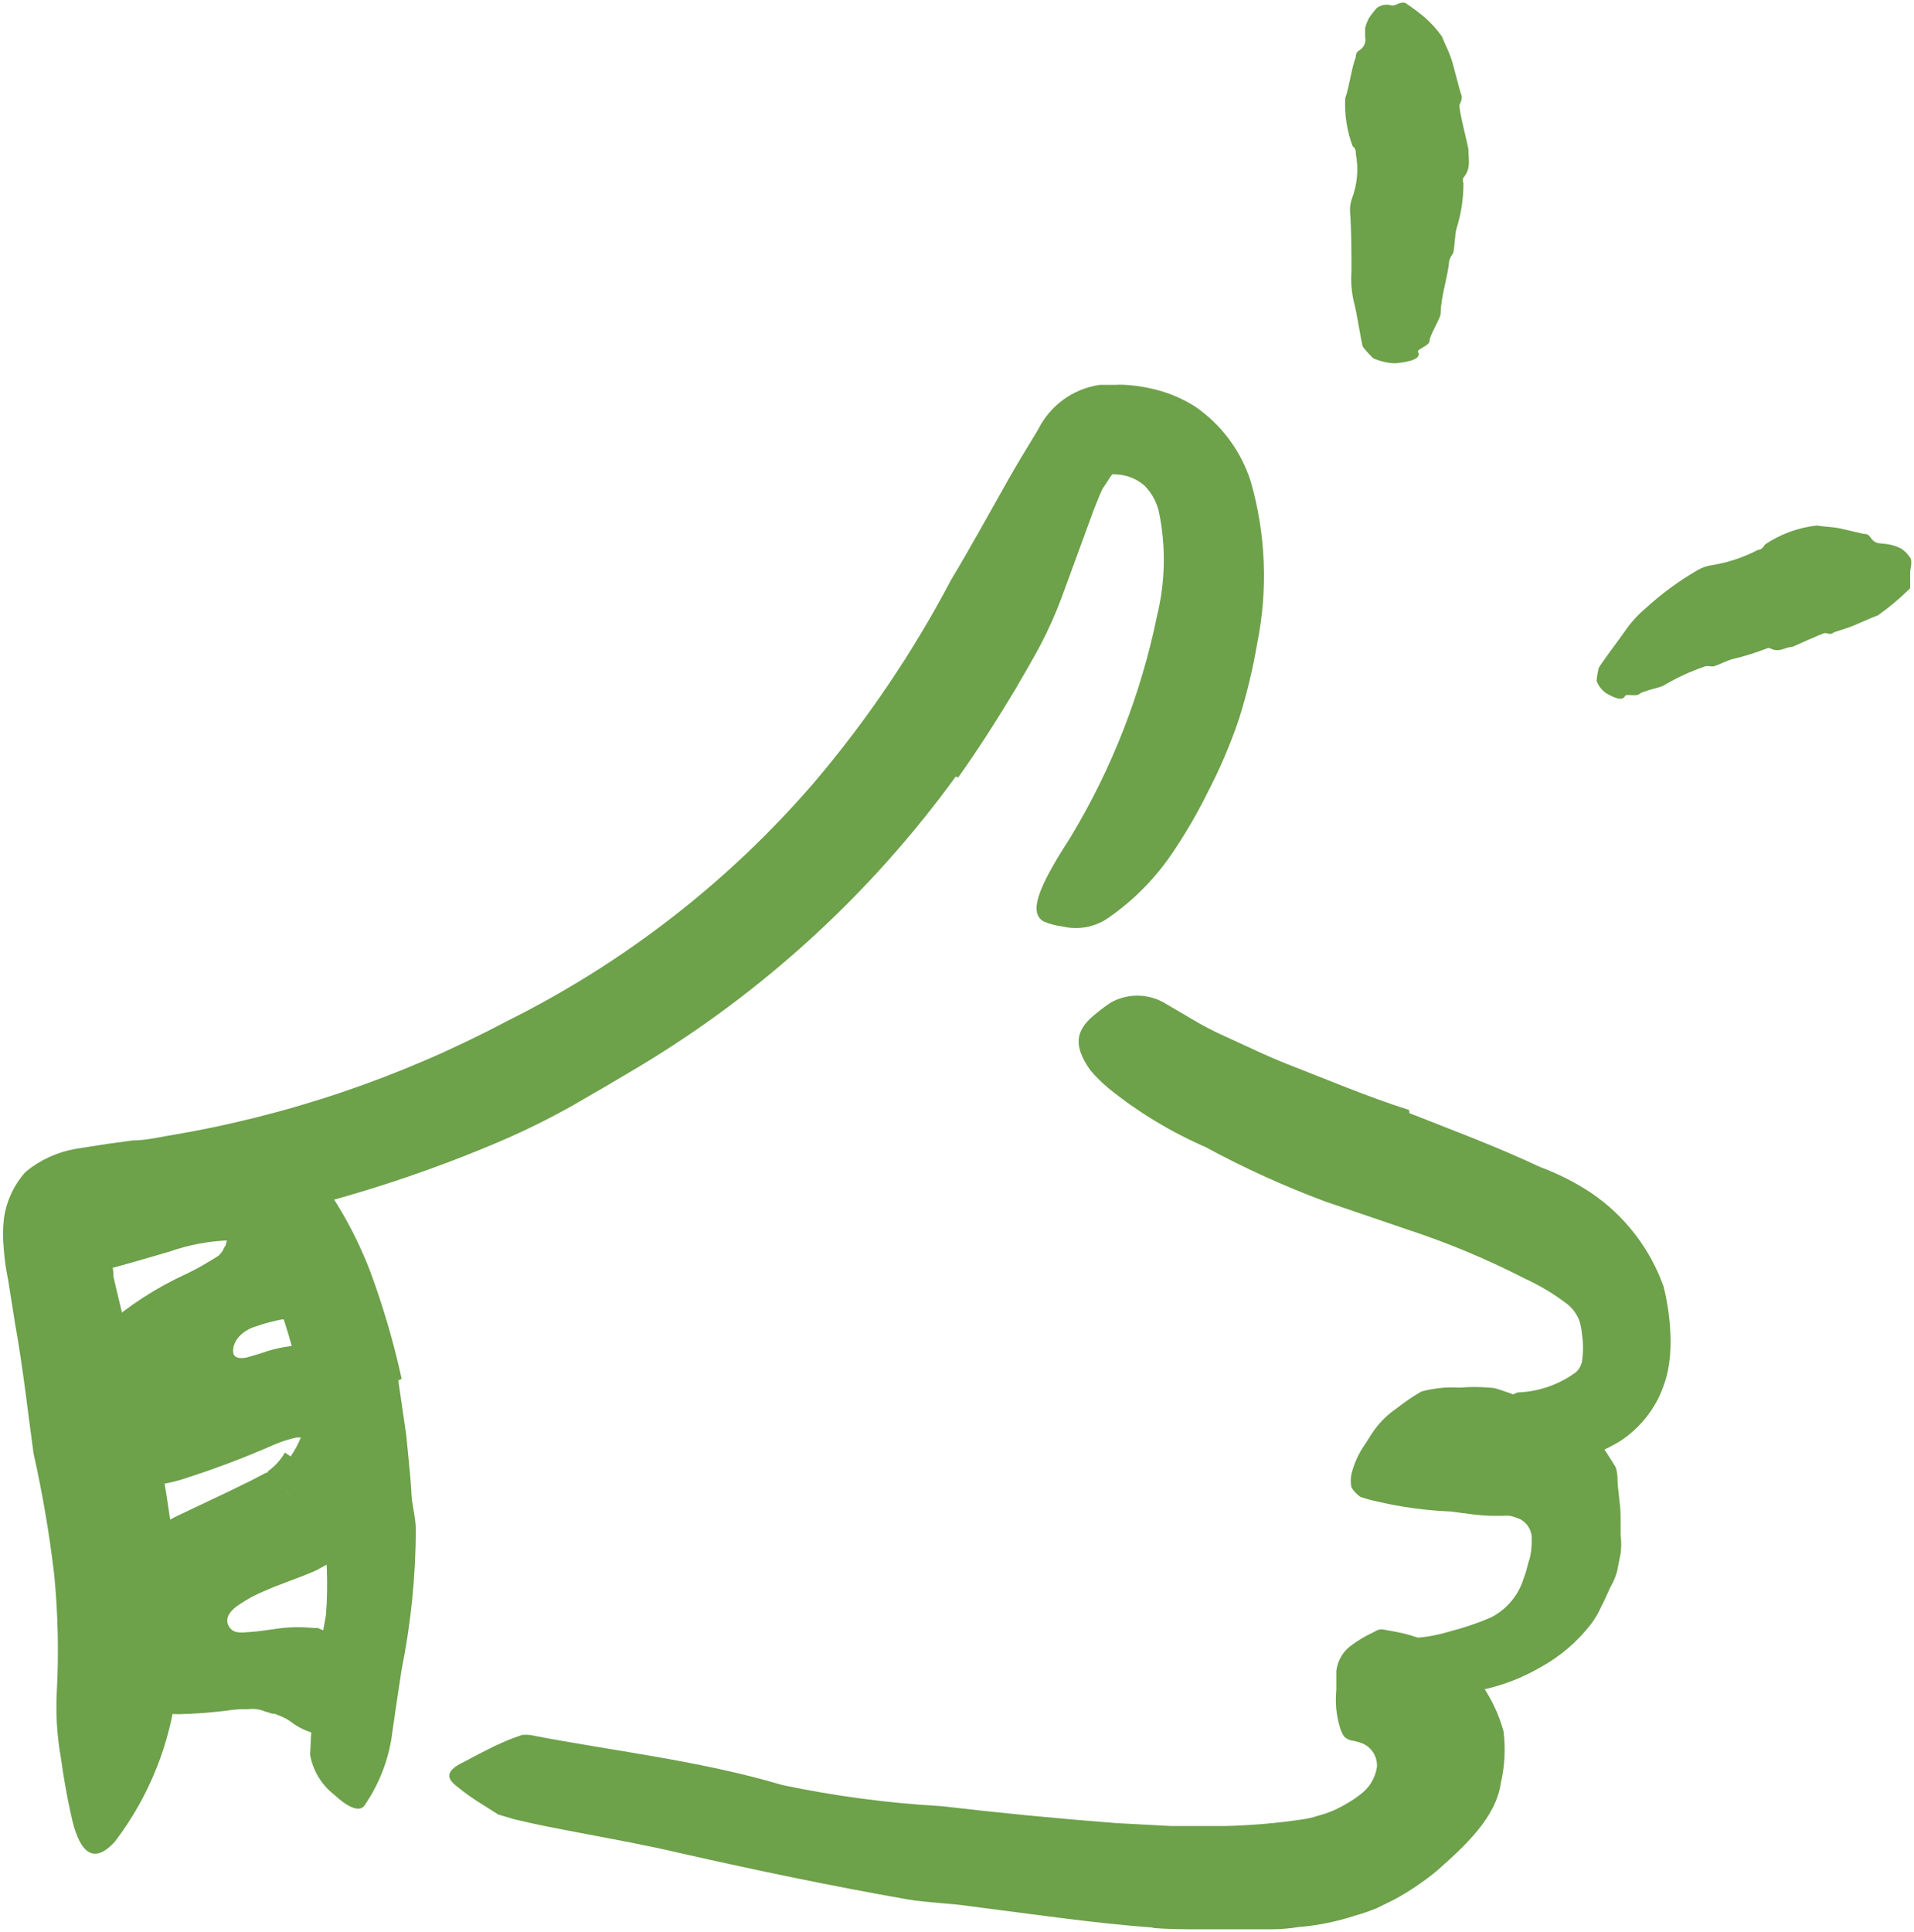 <svg xmlns="http://www.w3.org/2000/svg" viewBox="0 0 108 109" id="svg4043586352"><path d="M 16.401 82.163 C 16.648 81.804 16.852 81.419 17.011 81.014 C 17.065 81.005 17.12 81.005 17.174 81.014 C 17.337 80.964 17.496 80.901 17.649 80.825 C 17.906 80.609 17.499 80.974 17.432 81.204 C 17.432 81.204 17.282 81.122 17.038 81.095 L 16.74 81.095 C 16.303 81.189 15.876 81.325 15.466 81.501 C 13.728 82.266 11.95 82.934 10.137 83.501 C 8.77 83.894 7.325 83.941 5.935 83.636 C 5.528 83.514 5.137 83.346 4.769 83.136 C 4.235 82.813 3.807 82.344 3.535 81.785 C 3.06 80.469 3.089 79.026 3.616 77.73 C 3.856 77.191 4.161 76.682 4.525 76.217 C 4.952 75.743 5.405 75.292 5.88 74.865 C 7.263 73.652 8.816 72.646 10.49 71.878 C 10.903 71.683 11.306 71.467 11.697 71.23 C 12.009 71.041 12.429 70.811 12.415 70.743 C 12.513 70.655 12.587 70.543 12.632 70.419 C 12.656 70.365 12.688 70.314 12.727 70.27 L 12.795 70.014 L 12.876 69.662 L 13.12 69.662 C 13.232 69.63 13.341 69.59 13.446 69.541 C 13.348 69.675 13.267 69.82 13.202 69.973 C 13.202 70.041 13.12 69.973 12.971 69.973 C 11.811 70.009 10.663 70.224 9.568 70.608 C 8.307 70.973 7.019 71.365 5.663 71.703 C 4.809 71.906 4.606 71.216 4.931 70.176 C 5.395 68.766 6.359 67.574 7.643 66.824 C 8.348 66.449 9.072 66.111 9.812 65.81 C 10.679 65.449 11.591 65.208 12.524 65.094 C 13.235 65.006 13.957 65.052 14.652 65.229 C 15.186 65.37 15.691 65.603 16.144 65.919 C 16.703 66.293 17.168 66.793 17.499 67.378 C 17.99 68.266 18.224 69.271 18.177 70.284 C 18.16 70.615 18.119 70.945 18.055 71.27 C 17.997 71.579 17.911 71.882 17.798 72.176 C 17.676 72.515 17.541 72.848 17.391 73.176 C 17.226 73.474 17.045 73.763 16.849 74.041 L 16.55 74.446 L 16.483 74.271 L 16.279 74.433 L 15.927 74.433 C 15.411 74.528 14.903 74.664 14.408 74.838 C 13.514 75.122 13.052 75.811 13.174 76.379 C 13.283 76.663 13.663 76.636 13.92 76.582 L 14.666 76.365 C 15.24 76.155 15.836 76.01 16.442 75.933 L 17.052 75.933 C 17.54 75.933 17.73 76.014 18.069 76.068 C 18.425 76.135 18.775 76.234 19.113 76.365 C 19.496 76.486 19.862 76.659 20.197 76.879 C 20.565 77.11 20.902 77.387 21.201 77.703 C 21.989 78.639 22.4 79.834 22.353 81.055 C 22.303 82.589 21.865 84.086 21.079 85.407 C 20.703 86.068 20.248 86.68 19.723 87.231 C 19.56 87.38 19.465 87.515 19.262 87.677 C 19.059 87.839 18.855 88.001 18.692 88.109 C 18.386 88.302 18.069 88.478 17.743 88.637 C 16.754 89.069 15.886 89.326 14.883 89.772 C 14.408 89.969 13.953 90.214 13.527 90.502 C 13.12 90.758 12.646 91.204 12.89 91.704 C 13.134 92.204 13.663 92.096 14.11 92.069 C 14.557 92.042 15.059 91.961 15.466 91.907 C 16.187 91.79 16.921 91.767 17.649 91.839 L 17.92 91.839 L 18.204 91.961 C 18.601 92.116 18.978 92.316 19.33 92.556 C 20.308 93.135 21.016 94.078 21.296 95.178 C 21.314 95.886 20.998 96.561 20.442 97.002 C 20.204 97.249 19.946 97.475 19.669 97.678 C 19.197 97.937 18.644 98.005 18.123 97.867 C 17.563 97.779 17.03 97.567 16.564 97.245 C 16.313 97.04 16.029 96.88 15.723 96.772 L 15.493 96.678 L 15.371 96.678 L 14.964 96.556 C 14.665 96.429 14.338 96.382 14.015 96.421 C 13.635 96.421 13.296 96.421 12.822 96.502 C 11.922 96.617 11.017 96.684 10.11 96.705 C 9.734 96.701 9.358 96.674 8.985 96.623 C 8.687 96.623 8.334 96.515 8.104 96.448 C 7.687 96.338 7.282 96.183 6.897 95.988 C 6.635 95.88 6.385 95.744 6.151 95.583 C 5.834 95.386 5.547 95.144 5.297 94.867 C 4.942 94.455 4.691 93.963 4.565 93.434 C 4.437 92.996 4.382 92.539 4.402 92.083 L 4.538 91.042 C 4.58 90.404 4.8 89.79 5.175 89.272 C 5.306 89.025 5.475 88.802 5.677 88.609 C 5.894 88.393 6.07 88.177 6.314 87.961 L 7.06 87.272 C 7.372 87.055 7.738 86.852 8.063 86.636 C 8.389 86.42 8.782 86.204 9.148 85.988 C 9.527 85.756 9.921 85.548 10.327 85.366 L 12.862 84.163 L 14.137 83.541 L 14.964 83.109 C 15.065 83.07 15.17 83.038 15.276 83.014 L 15.615 83.501 C 15.849 83.814 16.103 84.111 16.374 84.393 L 16.577 84.609 L 15.1 83.014 C 15.5 82.734 15.833 82.37 16.076 81.947 Z" fill="rgb(109, 161, 74) "></path><path d="M 22.474 77.879 L 22.922 80.947 C 23.016 81.987 23.139 83.014 23.207 84.041 C 23.207 84.798 23.451 85.515 23.464 86.271 C 23.457 88.926 23.189 91.574 22.664 94.177 C 22.488 95.34 22.312 96.488 22.149 97.637 C 21.976 99.162 21.426 100.62 20.549 101.881 C 20.238 102.273 19.532 101.881 18.854 101.246 C 18.141 100.69 17.658 99.891 17.499 99.002 C 17.602 96.353 17.901 93.715 18.393 91.11 C 18.526 89.432 18.462 87.745 18.204 86.082 C 18.122 85.15 18.055 84.217 17.919 83.298 C 17.784 82.379 17.675 81.433 17.499 80.501 C 17.323 79.352 17.024 78.23 16.753 77.095 C 16.36 75.384 15.815 73.71 15.126 72.095 C 14.427 70.921 13.629 69.809 12.74 68.77 C 12.564 68.527 12.347 68.324 12.184 68.067 C 11.615 67.121 11.777 66.635 12.876 65.702 C 13.133 65.5 13.364 65.27 13.635 65.081 C 14.378 64.434 15.471 64.389 16.265 64.972 C 16.819 65.388 17.344 65.839 17.838 66.324 C 18.295 66.844 18.704 67.405 19.058 68 C 19.786 69.194 20.403 70.451 20.902 71.757 C 21.626 73.724 22.215 75.737 22.664 77.784 L 22.474 77.879 Z" fill="rgb(109, 161, 74) "></path><path d="M 53.929 43.809 C 49.133 50.415 43.045 55.987 36.033 60.189 C 34.771 60.945 33.501 61.688 32.223 62.418 C 30.942 63.134 29.626 63.784 28.278 64.364 C 24.787 65.856 21.188 67.085 17.513 68.04 C 15.683 68.486 13.866 68.973 12.008 69.297 C 11.087 69.473 10.178 69.662 9.297 69.824 L 7.941 70.013 L 7.358 70.013 C 7.075 70.039 6.794 70.084 6.517 70.149 C 6.341 70.364 6.267 70.645 6.314 70.919 C 6.322 71.2 6.349 71.48 6.395 71.757 L 6.395 71.986 L 6.49 72.406 L 6.707 73.324 C 7.196 75.406 7.846 77.528 8.443 79.69 C 9.039 81.852 9.365 84.096 9.69 86.339 C 10.169 89.292 10.26 92.295 9.961 95.272 C 9.601 98.394 8.407 101.362 6.504 103.867 C 5.148 105.394 4.402 104.259 4.009 102.381 C 3.792 101.435 3.589 100.286 3.426 99.11 C 3.209 97.87 3.136 96.61 3.209 95.353 C 3.321 93.186 3.271 91.013 3.06 88.852 C 2.79 86.55 2.401 84.263 1.894 82.001 C 1.569 79.676 1.311 77.23 0.85 74.676 L 0.457 72.189 C 0.336 71.619 0.255 71.041 0.213 70.459 C 0.158 69.911 0.158 69.359 0.213 68.811 C 0.338 67.805 0.768 66.862 1.447 66.108 C 2.262 65.437 3.239 64.99 4.281 64.81 L 6.097 64.527 L 6.992 64.405 L 7.48 64.337 C 8.144 64.337 8.836 64.189 9.432 64.081 C 16.123 62.978 22.589 60.796 28.576 57.621 C 35.223 54.322 41.139 49.726 45.971 44.106 C 48.948 40.596 51.531 36.771 53.672 32.7 C 54.756 30.903 55.773 29.037 56.844 27.146 C 57.386 26.186 57.956 25.253 58.58 24.226 C 59.253 22.872 60.55 21.932 62.05 21.713 L 62.878 21.713 C 63.09 21.699 63.303 21.699 63.515 21.713 C 63.971 21.74 64.424 21.803 64.871 21.902 C 65.77 22.086 66.628 22.429 67.406 22.916 C 68.912 23.94 70.029 25.439 70.578 27.173 C 71.425 30.132 71.551 33.25 70.945 36.268 C 70.699 37.717 70.355 39.149 69.914 40.552 C 69.444 41.945 68.869 43.3 68.192 44.606 C 67.622 45.77 66.975 46.894 66.254 47.971 C 65.281 49.454 64.034 50.739 62.579 51.755 C 61.823 52.296 60.868 52.484 59.963 52.269 C 59.594 52.224 59.234 52.129 58.891 51.985 C 57.929 51.445 58.797 49.728 60.424 47.201 C 62.745 43.349 64.391 39.13 65.291 34.727 C 65.757 32.817 65.795 30.828 65.399 28.902 C 65.274 28.329 64.987 27.804 64.572 27.389 C 64.14 27.016 63.597 26.798 63.027 26.767 C 62.914 26.753 62.8 26.753 62.688 26.767 L 62.755 26.767 C 62.755 26.767 62.823 26.767 62.755 26.767 C 62.658 26.885 62.572 27.012 62.498 27.145 L 62.2 27.591 C 62.023 27.983 61.888 28.335 61.725 28.74 L 59.868 33.808 C 59.528 34.705 59.134 35.58 58.688 36.43 C 58.227 37.281 57.739 38.119 57.251 38.957 C 56.248 40.619 55.204 42.268 54.065 43.863 Z M 65.086 108.746 C 61.615 108.489 58.307 107.989 54.877 107.557 C 53.643 107.368 52.41 107.354 51.189 107.151 C 46.892 106.395 42.621 105.503 38.377 104.543 C 36.493 104.097 34.594 103.759 32.696 103.395 C 31.49 103.165 30.256 102.935 29.036 102.638 L 28.114 102.367 L 27.328 101.867 C 26.752 101.521 26.204 101.133 25.687 100.705 C 25.036 100.165 25.389 99.759 26.27 99.353 C 26.704 99.11 27.287 98.813 27.883 98.516 C 28.209 98.367 28.562 98.205 28.914 98.07 L 29.442 97.881 C 29.6 97.861 29.759 97.861 29.917 97.881 C 34.5 98.773 39.408 99.3 44.153 100.705 C 47.11 101.327 50.111 101.725 53.128 101.894 C 56.425 102.281 59.729 102.601 63.039 102.854 L 66.09 103.016 L 69.113 103.016 C 70.556 102.982 71.996 102.861 73.424 102.651 C 73.747 102.61 74.065 102.538 74.374 102.435 C 74.67 102.358 74.96 102.259 75.241 102.138 C 75.54 102.004 75.83 101.85 76.109 101.678 C 76.336 101.545 76.553 101.396 76.76 101.232 C 77.265 100.864 77.602 100.309 77.695 99.692 C 77.736 99.104 77.391 98.557 76.841 98.34 C 76.634 98.266 76.421 98.211 76.204 98.178 C 76.067 98.135 75.941 98.061 75.838 97.962 C 75.729 97.79 75.647 97.603 75.594 97.408 C 75.399 96.741 75.334 96.044 75.404 95.353 L 75.404 94.272 C 75.468 93.677 75.79 93.139 76.285 92.799 C 76.613 92.556 76.962 92.343 77.329 92.164 C 77.546 92.083 77.736 91.894 78.007 91.921 L 78.888 92.083 C 80.791 92.457 82.484 93.527 83.634 95.083 C 84.178 95.875 84.586 96.752 84.84 97.678 C 84.96 98.643 84.909 99.622 84.691 100.57 C 84.42 102.53 82.671 104.138 81.057 105.557 C 80.323 106.161 79.533 106.695 78.698 107.151 L 77.709 107.638 C 77.316 107.804 76.913 107.944 76.502 108.057 C 75.443 108.407 74.346 108.63 73.234 108.719 C 72.755 108.797 72.27 108.838 71.784 108.841 L 67.716 108.841 C 66.808 108.841 65.927 108.841 65.005 108.76 Z" fill="rgb(109, 161, 74) "></path><path d="M 90.359 81.528 C 90.562 81.798 90.725 82.082 90.915 82.366 L 91.173 82.784 C 91.227 82.96 91.259 83.142 91.267 83.325 C 91.267 84.069 91.444 84.798 91.444 85.528 L 91.444 86.596 C 91.491 86.946 91.491 87.3 91.444 87.65 L 91.24 88.677 C 91.154 88.975 91.031 89.261 90.874 89.528 C 90.685 89.934 90.522 90.326 90.346 90.65 C 90.192 91.001 89.996 91.332 89.763 91.637 C 88.995 92.628 88.03 93.452 86.929 94.056 C 85.93 94.638 84.846 95.062 83.716 95.312 C 82.756 95.574 81.768 95.715 80.774 95.732 C 79.463 95.88 78.149 95.484 77.14 94.637 C 76.829 94.366 77.235 93.866 77.791 93.393 C 78.239 92.94 78.794 92.606 79.404 92.421 C 80.195 92.407 80.98 92.284 81.736 92.056 C 82.547 91.851 83.34 91.584 84.109 91.258 C 85.014 90.803 85.69 89.996 85.98 89.028 C 86.17 88.555 86.21 88.177 86.319 87.92 C 86.4 87.579 86.436 87.23 86.427 86.879 C 86.464 86.383 86.196 85.913 85.749 85.69 C 85.574 85.618 85.392 85.559 85.207 85.515 C 85.067 85.503 84.927 85.503 84.787 85.515 L 84.272 85.515 C 83.512 85.515 82.712 85.379 81.858 85.271 C 80.456 85.215 79.062 85.025 77.696 84.704 C 77.379 84.637 77.067 84.551 76.761 84.447 C 76.559 84.307 76.389 84.127 76.259 83.92 C 76.204 83.666 76.204 83.403 76.259 83.15 C 76.412 82.538 76.678 81.96 77.045 81.447 C 77.235 81.149 77.411 80.852 77.615 80.582 C 77.942 80.153 78.335 79.778 78.781 79.473 C 79.232 79.116 79.707 78.791 80.204 78.501 C 80.617 78.391 81.039 78.319 81.465 78.284 C 81.763 78.266 82.062 78.266 82.36 78.284 C 82.924 78.234 83.491 78.234 84.055 78.284 C 84.624 78.284 85.302 78.771 86.983 79.068 L 89.003 79.852 L 89.803 80.568 L 90.468 81.393 Z" fill="rgb(109, 161, 74) "></path><path d="M 79.526 62.797 C 81.871 63.729 84.339 64.635 86.902 65.837 C 87.923 66.214 88.897 66.708 89.803 67.311 C 91.684 68.594 93.108 70.439 93.87 72.581 C 94.12 73.576 94.252 74.597 94.263 75.622 C 94.271 76.17 94.226 76.718 94.128 77.257 C 94.01 77.833 93.818 78.392 93.558 78.919 C 93.084 79.847 92.385 80.641 91.525 81.231 C 90.757 81.722 89.914 82.087 89.03 82.312 C 87.027 83.002 84.833 82.885 82.915 81.987 C 82.332 81.69 82.603 81.041 83.214 80.352 C 83.844 79.55 84.677 78.93 85.627 78.555 C 86.821 78.514 87.974 78.113 88.935 77.406 C 89.096 77.252 89.209 77.055 89.26 76.838 C 89.344 76.306 89.344 75.763 89.26 75.23 C 89.241 75.025 89.205 74.821 89.152 74.622 C 89.115 74.485 89.061 74.353 88.989 74.23 C 88.826 73.936 88.599 73.682 88.325 73.487 C 87.616 72.957 86.852 72.504 86.047 72.135 C 83.901 71.033 81.67 70.102 79.377 69.351 L 74.781 67.784 C 72.452 66.916 70.186 65.886 68.002 64.702 C 66.055 63.853 64.232 62.749 62.579 61.418 C 62.201 61.107 61.852 60.763 61.535 60.391 C 60.45 58.877 60.762 58.013 61.901 57.134 C 62.159 56.92 62.431 56.721 62.714 56.539 C 63.623 56.047 64.72 56.047 65.629 56.539 C 66.836 57.229 67.839 57.891 69.018 58.418 C 70.198 58.945 71.432 59.567 72.828 60.107 C 74.889 60.905 77.099 61.851 79.512 62.621 Z M 80.014 19.848 C 80.204 20.213 79.675 20.402 78.74 20.496 C 78.309 20.485 77.885 20.388 77.492 20.213 C 77.283 20.015 77.088 19.803 76.909 19.578 C 76.828 19.456 76.57 17.645 76.394 17.037 C 76.263 16.475 76.217 15.896 76.258 15.321 C 76.258 14.172 76.258 13.036 76.177 11.928 C 76.167 11.68 76.203 11.433 76.286 11.198 C 76.592 10.392 76.667 9.517 76.503 8.671 C 76.503 8.523 76.503 8.388 76.326 8.252 C 76.003 7.389 75.86 6.47 75.906 5.55 C 76.164 4.779 76.218 4.022 76.503 3.211 C 76.503 3.103 76.503 2.995 76.665 2.86 C 76.948 2.715 77.097 2.399 77.031 2.09 L 77.031 1.576 C 77.08 1.389 77.148 1.208 77.235 1.035 C 77.374 0.826 77.527 0.628 77.696 0.441 C 77.904 0.294 78.163 0.236 78.414 0.279 C 78.618 0.387 78.848 0.211 79.052 0.157 C 79.128 0.145 79.206 0.145 79.282 0.157 C 79.674 0.413 80.05 0.693 80.407 0.995 C 80.762 1.31 81.08 1.664 81.356 2.049 L 81.56 2.522 C 81.725 2.857 81.861 3.205 81.967 3.563 C 82.183 4.347 82.387 5.185 82.455 5.347 C 82.522 5.509 82.455 5.712 82.36 5.901 C 82.265 6.09 82.902 8.401 82.861 8.509 C 82.861 9.009 83.01 9.523 82.576 10.023 C 82.532 10.122 82.532 10.235 82.576 10.333 C 82.58 11.205 82.447 12.071 82.183 12.901 C 82.088 13.32 82.088 13.766 82.021 14.185 C 82.021 14.266 81.939 14.347 81.912 14.415 C 81.851 14.501 81.805 14.597 81.777 14.699 C 81.682 15.712 81.302 16.699 81.289 17.699 C 81.289 17.942 80.651 18.956 80.665 19.226 C 80.678 19.497 79.933 19.699 80.014 19.848 Z M 91.702 39.255 C 91.566 39.552 91.159 39.417 90.604 39.092 C 90.371 38.92 90.193 38.686 90.089 38.417 C 90.108 38.185 90.145 37.955 90.197 37.727 C 90.197 37.606 91.295 36.173 91.661 35.646 C 92.003 35.141 92.413 34.687 92.881 34.295 C 93.772 33.48 94.75 32.764 95.796 32.16 C 96.035 32.022 96.297 31.93 96.569 31.889 C 97.483 31.746 98.367 31.453 99.186 31.025 C 99.321 31.025 99.484 30.93 99.579 30.727 C 100.456 30.132 101.466 29.761 102.521 29.646 C 102.969 29.727 103.389 29.713 103.877 29.822 L 105.151 30.119 C 105.273 30.119 105.395 30.119 105.517 30.281 C 105.802 30.713 106.032 30.632 106.276 30.673 C 106.631 30.698 106.977 30.794 107.293 30.957 C 107.485 31.092 107.651 31.262 107.782 31.457 C 107.93 31.619 107.782 32.187 107.782 32.254 L 107.782 33.187 C 107.22 33.746 106.613 34.257 105.965 34.714 L 105.585 34.863 L 104.771 35.214 C 104.189 35.484 103.565 35.606 103.416 35.714 C 103.267 35.822 103.131 35.714 102.982 35.714 C 102.833 35.714 101.192 36.484 101.124 36.498 C 100.731 36.498 100.419 36.836 99.918 36.592 C 99.842 36.549 99.749 36.549 99.674 36.592 C 99.029 36.839 98.367 37.042 97.694 37.2 C 97.356 37.309 97.044 37.484 96.705 37.592 L 96.488 37.592 C 96.399 37.572 96.306 37.572 96.217 37.592 C 95.399 37.87 94.613 38.232 93.871 38.673 C 93.708 38.782 92.678 38.984 92.515 39.146 C 92.352 39.309 91.756 39.133 91.702 39.255 Z" fill="rgb(109, 161, 74) "></path></svg>